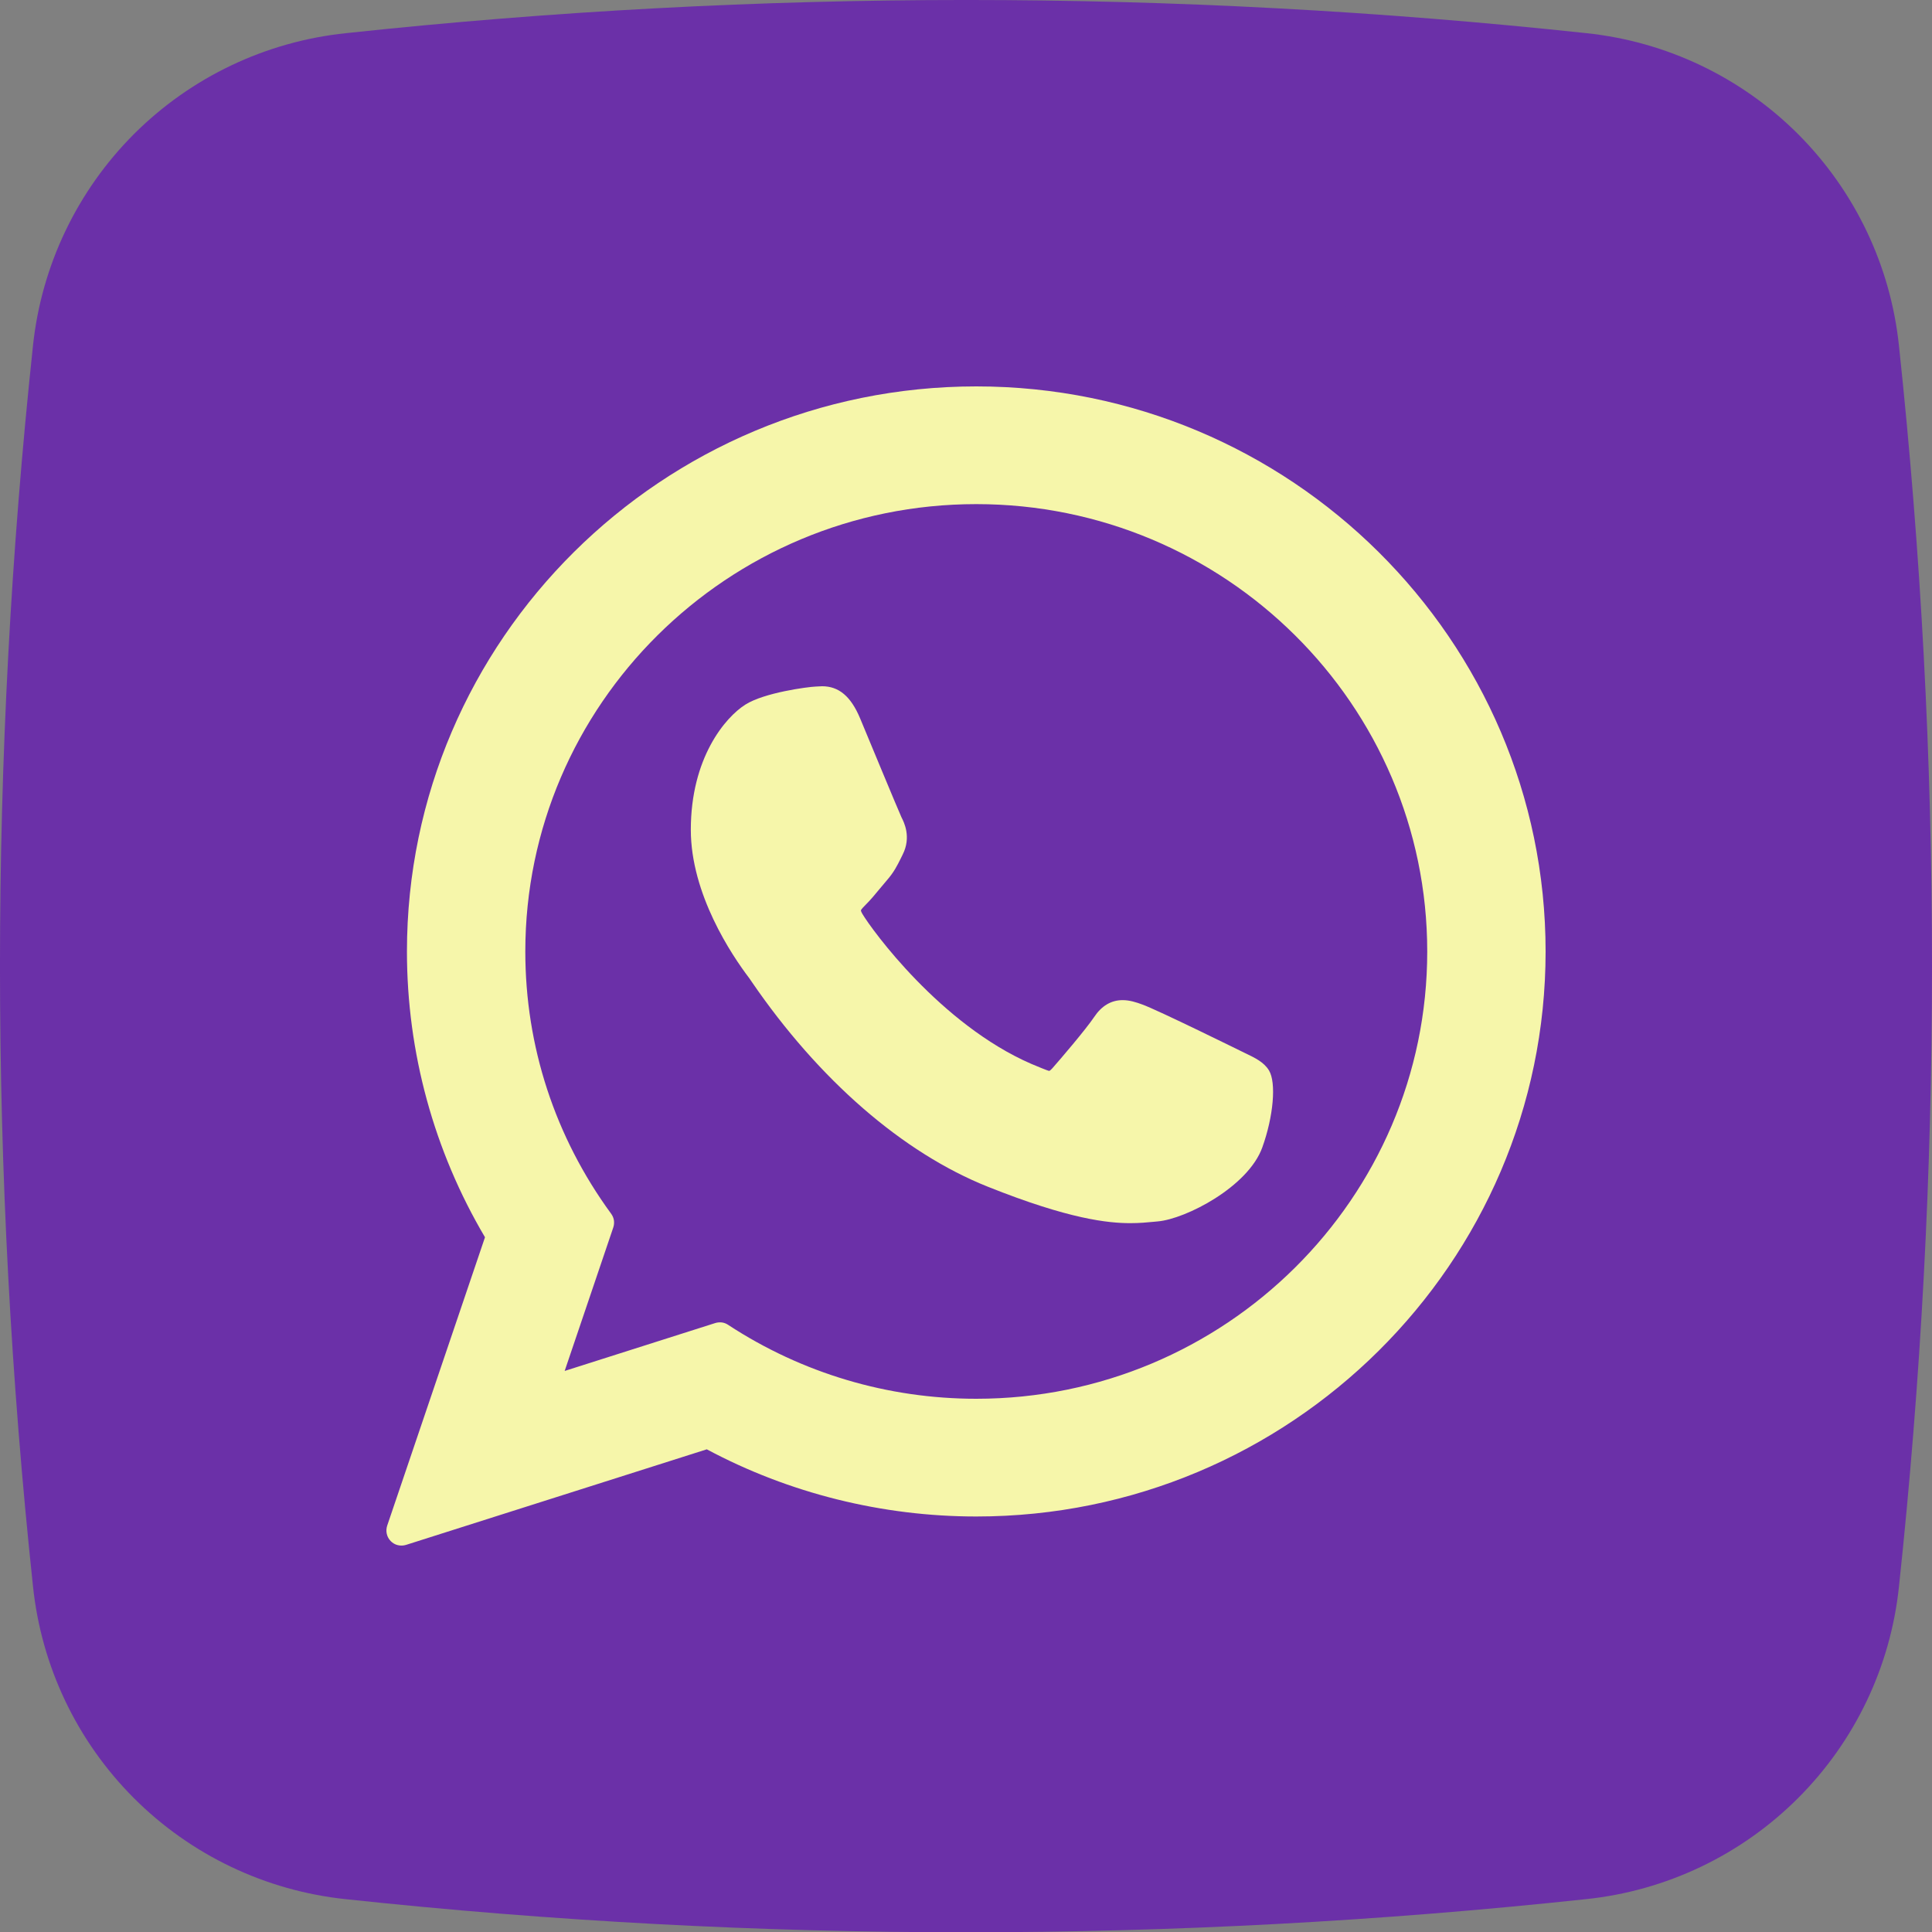 <?xml version="1.0" encoding="UTF-8"?> <svg xmlns="http://www.w3.org/2000/svg" width="30" height="30" viewBox="0 0 30 30" fill="none"><rect x="0" y="0" width="30" height="30" fill="#808080" stroke="none"/><path d="M20.186 9.816L20.148 9.777C18.923 8.546 17.298 7.794 15.566 7.656C13.835 7.518 12.111 8.004 10.706 9.025C9.301 10.047 8.308 11.537 7.905 13.226C7.503 14.916 7.717 16.694 8.511 18.239L8.831 18.87L8.235 21.768L8.226 21.807L11.105 21.125L11.761 21.447C13.127 22.125 14.67 22.359 16.175 22.114C17.68 21.87 19.07 21.16 20.15 20.084C21.514 18.716 22.281 16.864 22.282 14.933C22.289 13.017 21.535 11.177 20.186 9.816ZM19.893 17.948C19.54 18.504 18.983 19.184 18.282 19.352C17.055 19.651 15.172 19.363 12.828 17.179L12.799 17.15C10.738 15.241 10.203 13.653 10.333 12.39C10.404 11.672 11.001 11.026 11.504 10.604C11.583 10.536 11.677 10.487 11.779 10.462C11.88 10.437 11.986 10.436 12.088 10.46C12.19 10.483 12.285 10.53 12.365 10.596C12.446 10.662 12.51 10.747 12.552 10.842L13.31 12.557C13.36 12.668 13.378 12.789 13.363 12.909C13.348 13.03 13.301 13.143 13.227 13.239L12.843 13.736C12.763 13.838 12.714 13.962 12.704 14.091C12.693 14.221 12.721 14.351 12.784 14.464C12.998 14.839 13.513 15.393 14.084 15.91C14.725 16.487 15.436 17.017 15.886 17.2C16.006 17.248 16.139 17.259 16.266 17.232C16.393 17.205 16.509 17.141 16.6 17.048L17.045 16.6C17.131 16.515 17.237 16.455 17.354 16.425C17.471 16.395 17.593 16.396 17.709 16.429L19.511 16.941C19.612 16.969 19.704 17.021 19.781 17.092C19.858 17.163 19.918 17.251 19.955 17.349C19.992 17.446 20.006 17.552 19.995 17.656C19.984 17.76 19.949 17.86 19.893 17.948Z" fill="#6B30A8"></path><path d="M29.487 5.369C29.357 4.126 28.803 2.966 27.92 2.082C27.036 1.199 25.876 0.645 24.633 0.515C18.232 -0.172 11.775 -0.172 5.373 0.515C4.129 0.644 2.967 1.197 2.082 2.08C1.198 2.964 0.643 4.125 0.512 5.369C-0.171 11.771 -0.171 18.227 0.512 24.629C0.641 25.873 1.194 27.035 2.078 27.92C2.962 28.805 4.123 29.359 5.366 29.49C11.768 30.176 18.225 30.176 24.626 29.49C25.87 29.361 27.032 28.808 27.917 27.924C28.802 27.041 29.357 25.88 29.487 24.636C30.171 18.232 30.171 11.773 29.487 5.369ZM24.294 15.224C24.244 16.781 23.803 18.301 23.013 19.643C22.222 20.986 21.107 22.108 19.77 22.907C18.432 23.707 16.916 24.157 15.359 24.218C13.802 24.278 12.255 23.947 10.86 23.253L6.164 24.377C6.105 24.39 6.043 24.389 5.984 24.373C5.926 24.357 5.872 24.326 5.829 24.283C5.785 24.241 5.753 24.188 5.735 24.13C5.717 24.072 5.714 24.01 5.726 23.951L6.713 19.159C6.069 17.895 5.723 16.501 5.701 15.083C5.679 13.665 5.982 12.26 6.587 10.977C7.191 9.694 8.081 8.566 9.188 7.679C10.296 6.793 11.591 6.172 12.976 5.863C14.36 5.554 15.797 5.566 17.176 5.898C18.555 6.23 19.84 6.873 20.932 7.778C22.024 8.683 22.895 9.826 23.478 11.119C24.061 12.412 24.34 13.822 24.294 15.239V15.224Z" fill="#6B30A8"></path><circle cx="14.5" cy="15.5" r="12.5" fill="#6B30A8"></circle><path d="M19.318 16.345C19.283 16.328 17.971 15.681 17.738 15.598C17.643 15.563 17.541 15.53 17.432 15.53C17.255 15.53 17.106 15.618 16.99 15.792C16.859 15.987 16.462 16.451 16.34 16.589C16.324 16.607 16.302 16.629 16.289 16.629C16.277 16.629 16.074 16.546 16.012 16.519C14.605 15.907 13.536 14.437 13.39 14.189C13.369 14.153 13.368 14.137 13.368 14.137C13.373 14.118 13.42 14.071 13.445 14.046C13.516 13.976 13.594 13.882 13.668 13.792C13.703 13.75 13.739 13.708 13.774 13.666C13.883 13.54 13.931 13.442 13.988 13.328L14.017 13.269C14.154 12.997 14.037 12.767 13.999 12.693C13.968 12.631 13.414 11.294 13.355 11.153C13.213 10.814 13.026 10.656 12.766 10.656C12.742 10.656 12.766 10.656 12.665 10.661C12.542 10.666 11.87 10.754 11.574 10.941C11.259 11.14 10.727 11.772 10.727 12.884C10.727 13.885 11.362 14.831 11.635 15.19C11.641 15.199 11.654 15.217 11.672 15.244C12.716 16.769 14.018 17.9 15.338 18.427C16.609 18.935 17.211 18.993 17.553 18.993H17.553C17.697 18.993 17.812 18.982 17.914 18.972L17.978 18.966C18.417 18.927 19.382 18.427 19.601 17.817C19.774 17.337 19.82 16.812 19.705 16.622C19.626 16.492 19.49 16.427 19.318 16.345Z" fill="#F6F6AA"></path><path d="M15.16 6C10.285 6 6.319 9.936 6.319 14.775C6.319 16.34 6.738 17.871 7.531 19.212L6.012 23.691C5.999 23.732 5.996 23.776 6.006 23.818C6.015 23.86 6.037 23.899 6.067 23.93C6.097 23.961 6.135 23.983 6.177 23.993C6.219 24.003 6.263 24.002 6.305 23.989L10.975 22.505C12.253 23.188 13.698 23.548 15.16 23.548C20.034 23.548 24 19.612 24 14.775C24 9.936 20.034 6 15.16 6ZM15.16 21.72C13.784 21.72 12.452 21.323 11.306 20.572C11.277 20.552 11.244 20.54 11.21 20.535C11.175 20.531 11.14 20.534 11.107 20.544L8.768 21.288L9.523 19.06C9.535 19.024 9.538 18.986 9.533 18.949C9.527 18.912 9.512 18.877 9.49 18.847C8.618 17.655 8.157 16.247 8.157 14.775C8.157 10.944 11.298 7.828 15.16 7.828C19.021 7.828 22.162 10.944 22.162 14.775C22.162 18.605 19.021 21.72 15.16 21.72Z" fill="#F6F6AA"></path></svg> 